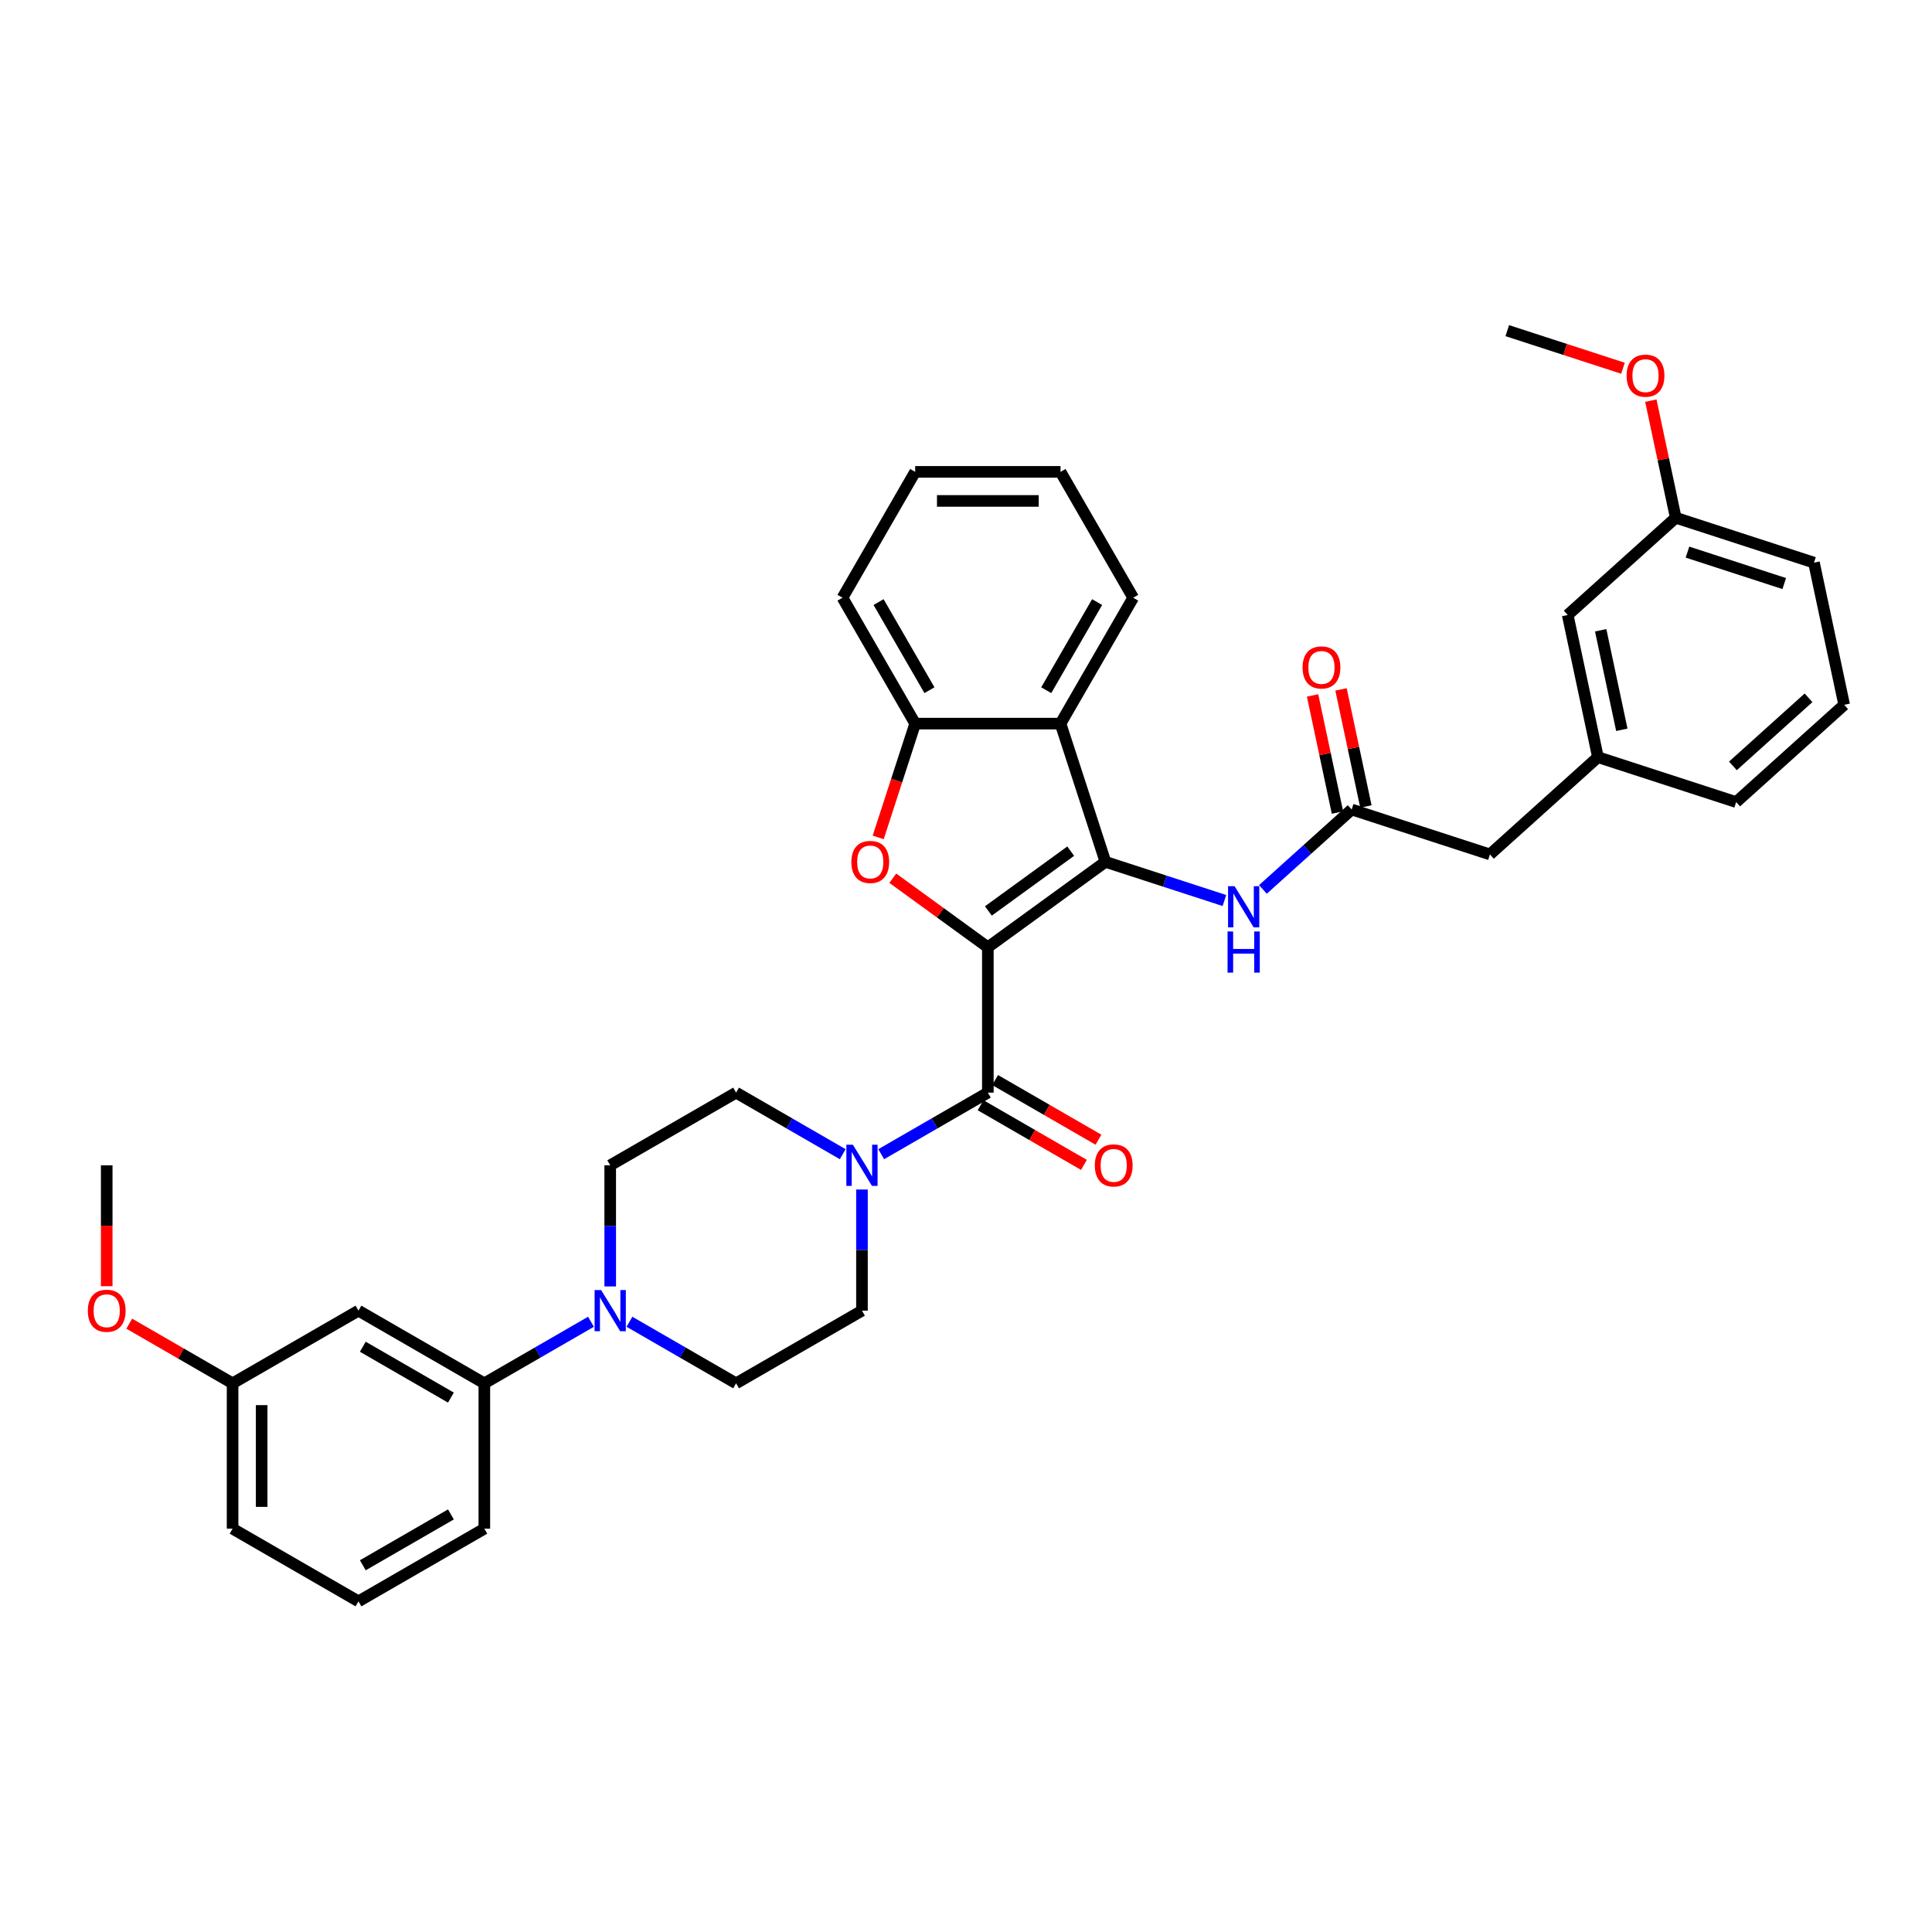<?xml version='1.0' encoding='iso-8859-1'?>
<svg version='1.1' baseProfile='full'
              xmlns='http://www.w3.org/2000/svg'
                      xmlns:rdkit='http://www.rdkit.org/xml'
                      xmlns:xlink='http://www.w3.org/1999/xlink'
                  xml:space='preserve'
width='1000px' height='1000px' viewBox='0 0 1000 1000'>
<!-- END OF HEADER -->
<rect style='opacity:1.0;fill:#FFFFFF;stroke:none' width='1000' height='1000' x='0' y='0'> </rect>
<path class='bond-0' d='M 511.306,490.312 L 572.17,446.092' style='fill:none;fill-rule:evenodd;stroke:#000000;stroke-width:6px;stroke-linecap:butt;stroke-linejoin:miter;stroke-opacity:1' />
<path class='bond-0' d='M 511.591,471.506 L 554.196,440.552' style='fill:none;fill-rule:evenodd;stroke:#000000;stroke-width:6px;stroke-linecap:butt;stroke-linejoin:miter;stroke-opacity:1' />
<path class='bond-1' d='M 511.306,490.312 L 486.704,472.438' style='fill:none;fill-rule:evenodd;stroke:#000000;stroke-width:6px;stroke-linecap:butt;stroke-linejoin:miter;stroke-opacity:1' />
<path class='bond-1' d='M 486.704,472.438 L 462.103,454.564' style='fill:none;fill-rule:evenodd;stroke:#FF0000;stroke-width:6px;stroke-linecap:butt;stroke-linejoin:miter;stroke-opacity:1' />
<path class='bond-2' d='M 511.306,490.312 L 511.306,565.544' style='fill:none;fill-rule:evenodd;stroke:#000000;stroke-width:6px;stroke-linecap:butt;stroke-linejoin:miter;stroke-opacity:1' />
<path class='bond-3' d='M 572.17,446.092 L 548.922,374.542' style='fill:none;fill-rule:evenodd;stroke:#000000;stroke-width:6px;stroke-linecap:butt;stroke-linejoin:miter;stroke-opacity:1' />
<path class='bond-6' d='M 572.17,446.092 L 602.965,456.098' style='fill:none;fill-rule:evenodd;stroke:#000000;stroke-width:6px;stroke-linecap:butt;stroke-linejoin:miter;stroke-opacity:1' />
<path class='bond-6' d='M 602.965,456.098 L 633.759,466.103' style='fill:none;fill-rule:evenodd;stroke:#0000FF;stroke-width:6px;stroke-linecap:butt;stroke-linejoin:miter;stroke-opacity:1' />
<path class='bond-5' d='M 454.553,433.438 L 464.121,403.99' style='fill:none;fill-rule:evenodd;stroke:#FF0000;stroke-width:6px;stroke-linecap:butt;stroke-linejoin:miter;stroke-opacity:1' />
<path class='bond-5' d='M 464.121,403.99 L 473.69,374.542' style='fill:none;fill-rule:evenodd;stroke:#000000;stroke-width:6px;stroke-linecap:butt;stroke-linejoin:miter;stroke-opacity:1' />
<path class='bond-4' d='M 511.306,565.544 L 483.71,581.477' style='fill:none;fill-rule:evenodd;stroke:#000000;stroke-width:6px;stroke-linecap:butt;stroke-linejoin:miter;stroke-opacity:1' />
<path class='bond-4' d='M 483.71,581.477 L 456.114,597.41' style='fill:none;fill-rule:evenodd;stroke:#0000FF;stroke-width:6px;stroke-linecap:butt;stroke-linejoin:miter;stroke-opacity:1' />
<path class='bond-11' d='M 507.544,572.06 L 534.29,587.501' style='fill:none;fill-rule:evenodd;stroke:#000000;stroke-width:6px;stroke-linecap:butt;stroke-linejoin:miter;stroke-opacity:1' />
<path class='bond-11' d='M 534.29,587.501 L 561.036,602.943' style='fill:none;fill-rule:evenodd;stroke:#FF0000;stroke-width:6px;stroke-linecap:butt;stroke-linejoin:miter;stroke-opacity:1' />
<path class='bond-11' d='M 515.067,559.029 L 541.813,574.471' style='fill:none;fill-rule:evenodd;stroke:#000000;stroke-width:6px;stroke-linecap:butt;stroke-linejoin:miter;stroke-opacity:1' />
<path class='bond-11' d='M 541.813,574.471 L 568.559,589.913' style='fill:none;fill-rule:evenodd;stroke:#FF0000;stroke-width:6px;stroke-linecap:butt;stroke-linejoin:miter;stroke-opacity:1' />
<path class='bond-22' d='M 548.922,374.542 L 586.538,309.389' style='fill:none;fill-rule:evenodd;stroke:#000000;stroke-width:6px;stroke-linecap:butt;stroke-linejoin:miter;stroke-opacity:1' />
<path class='bond-22' d='M 541.534,357.246 L 567.865,311.638' style='fill:none;fill-rule:evenodd;stroke:#000000;stroke-width:6px;stroke-linecap:butt;stroke-linejoin:miter;stroke-opacity:1' />
<path class='bond-36' d='M 548.922,374.542 L 473.69,374.542' style='fill:none;fill-rule:evenodd;stroke:#000000;stroke-width:6px;stroke-linecap:butt;stroke-linejoin:miter;stroke-opacity:1' />
<path class='bond-12' d='M 436.192,597.41 L 408.596,581.477' style='fill:none;fill-rule:evenodd;stroke:#0000FF;stroke-width:6px;stroke-linecap:butt;stroke-linejoin:miter;stroke-opacity:1' />
<path class='bond-12' d='M 408.596,581.477 L 381,565.544' style='fill:none;fill-rule:evenodd;stroke:#000000;stroke-width:6px;stroke-linecap:butt;stroke-linejoin:miter;stroke-opacity:1' />
<path class='bond-13' d='M 446.153,615.694 L 446.153,647.043' style='fill:none;fill-rule:evenodd;stroke:#0000FF;stroke-width:6px;stroke-linecap:butt;stroke-linejoin:miter;stroke-opacity:1' />
<path class='bond-13' d='M 446.153,647.043 L 446.153,678.393' style='fill:none;fill-rule:evenodd;stroke:#000000;stroke-width:6px;stroke-linecap:butt;stroke-linejoin:miter;stroke-opacity:1' />
<path class='bond-24' d='M 473.69,374.542 L 436.074,309.389' style='fill:none;fill-rule:evenodd;stroke:#000000;stroke-width:6px;stroke-linecap:butt;stroke-linejoin:miter;stroke-opacity:1' />
<path class='bond-24' d='M 481.078,357.246 L 454.747,311.638' style='fill:none;fill-rule:evenodd;stroke:#000000;stroke-width:6px;stroke-linecap:butt;stroke-linejoin:miter;stroke-opacity:1' />
<path class='bond-8' d='M 653.681,460.371 L 676.655,439.685' style='fill:none;fill-rule:evenodd;stroke:#0000FF;stroke-width:6px;stroke-linecap:butt;stroke-linejoin:miter;stroke-opacity:1' />
<path class='bond-8' d='M 676.655,439.685 L 699.628,419' style='fill:none;fill-rule:evenodd;stroke:#000000;stroke-width:6px;stroke-linecap:butt;stroke-linejoin:miter;stroke-opacity:1' />
<path class='bond-7' d='M 325.808,684.144 L 353.404,700.076' style='fill:none;fill-rule:evenodd;stroke:#0000FF;stroke-width:6px;stroke-linecap:butt;stroke-linejoin:miter;stroke-opacity:1' />
<path class='bond-7' d='M 353.404,700.076 L 381,716.009' style='fill:none;fill-rule:evenodd;stroke:#000000;stroke-width:6px;stroke-linecap:butt;stroke-linejoin:miter;stroke-opacity:1' />
<path class='bond-9' d='M 305.886,684.144 L 278.29,700.076' style='fill:none;fill-rule:evenodd;stroke:#0000FF;stroke-width:6px;stroke-linecap:butt;stroke-linejoin:miter;stroke-opacity:1' />
<path class='bond-9' d='M 278.29,700.076 L 250.694,716.009' style='fill:none;fill-rule:evenodd;stroke:#000000;stroke-width:6px;stroke-linecap:butt;stroke-linejoin:miter;stroke-opacity:1' />
<path class='bond-37' d='M 315.847,665.859 L 315.847,634.51' style='fill:none;fill-rule:evenodd;stroke:#0000FF;stroke-width:6px;stroke-linecap:butt;stroke-linejoin:miter;stroke-opacity:1' />
<path class='bond-37' d='M 315.847,634.51 L 315.847,603.16' style='fill:none;fill-rule:evenodd;stroke:#000000;stroke-width:6px;stroke-linecap:butt;stroke-linejoin:miter;stroke-opacity:1' />
<path class='bond-16' d='M 706.987,417.435 L 700.546,387.134' style='fill:none;fill-rule:evenodd;stroke:#000000;stroke-width:6px;stroke-linecap:butt;stroke-linejoin:miter;stroke-opacity:1' />
<path class='bond-16' d='M 700.546,387.134 L 694.106,356.832' style='fill:none;fill-rule:evenodd;stroke:#FF0000;stroke-width:6px;stroke-linecap:butt;stroke-linejoin:miter;stroke-opacity:1' />
<path class='bond-16' d='M 692.27,420.564 L 685.829,390.262' style='fill:none;fill-rule:evenodd;stroke:#000000;stroke-width:6px;stroke-linecap:butt;stroke-linejoin:miter;stroke-opacity:1' />
<path class='bond-16' d='M 685.829,390.262 L 679.388,359.961' style='fill:none;fill-rule:evenodd;stroke:#FF0000;stroke-width:6px;stroke-linecap:butt;stroke-linejoin:miter;stroke-opacity:1' />
<path class='bond-17' d='M 699.628,419 L 771.179,442.248' style='fill:none;fill-rule:evenodd;stroke:#000000;stroke-width:6px;stroke-linecap:butt;stroke-linejoin:miter;stroke-opacity:1' />
<path class='bond-10' d='M 250.694,716.009 L 185.541,678.393' style='fill:none;fill-rule:evenodd;stroke:#000000;stroke-width:6px;stroke-linecap:butt;stroke-linejoin:miter;stroke-opacity:1' />
<path class='bond-10' d='M 233.398,723.397 L 187.79,697.066' style='fill:none;fill-rule:evenodd;stroke:#000000;stroke-width:6px;stroke-linecap:butt;stroke-linejoin:miter;stroke-opacity:1' />
<path class='bond-26' d='M 250.694,716.009 L 250.694,791.241' style='fill:none;fill-rule:evenodd;stroke:#000000;stroke-width:6px;stroke-linecap:butt;stroke-linejoin:miter;stroke-opacity:1' />
<path class='bond-19' d='M 185.541,678.393 L 120.388,716.009' style='fill:none;fill-rule:evenodd;stroke:#000000;stroke-width:6px;stroke-linecap:butt;stroke-linejoin:miter;stroke-opacity:1' />
<path class='bond-15' d='M 381,565.544 L 315.847,603.16' style='fill:none;fill-rule:evenodd;stroke:#000000;stroke-width:6px;stroke-linecap:butt;stroke-linejoin:miter;stroke-opacity:1' />
<path class='bond-14' d='M 446.153,678.393 L 381,716.009' style='fill:none;fill-rule:evenodd;stroke:#000000;stroke-width:6px;stroke-linecap:butt;stroke-linejoin:miter;stroke-opacity:1' />
<path class='bond-18' d='M 771.179,442.248 L 827.087,391.907' style='fill:none;fill-rule:evenodd;stroke:#000000;stroke-width:6px;stroke-linecap:butt;stroke-linejoin:miter;stroke-opacity:1' />
<path class='bond-20' d='M 827.087,391.907 L 811.445,318.319' style='fill:none;fill-rule:evenodd;stroke:#000000;stroke-width:6px;stroke-linecap:butt;stroke-linejoin:miter;stroke-opacity:1' />
<path class='bond-20' d='M 839.458,377.741 L 828.509,326.229' style='fill:none;fill-rule:evenodd;stroke:#000000;stroke-width:6px;stroke-linecap:butt;stroke-linejoin:miter;stroke-opacity:1' />
<path class='bond-29' d='M 827.087,391.907 L 898.637,415.156' style='fill:none;fill-rule:evenodd;stroke:#000000;stroke-width:6px;stroke-linecap:butt;stroke-linejoin:miter;stroke-opacity:1' />
<path class='bond-23' d='M 120.388,716.009 L 93.642,700.567' style='fill:none;fill-rule:evenodd;stroke:#000000;stroke-width:6px;stroke-linecap:butt;stroke-linejoin:miter;stroke-opacity:1' />
<path class='bond-23' d='M 93.642,700.567 L 66.896,685.125' style='fill:none;fill-rule:evenodd;stroke:#FF0000;stroke-width:6px;stroke-linecap:butt;stroke-linejoin:miter;stroke-opacity:1' />
<path class='bond-40' d='M 120.388,716.009 L 120.388,791.241' style='fill:none;fill-rule:evenodd;stroke:#000000;stroke-width:6px;stroke-linecap:butt;stroke-linejoin:miter;stroke-opacity:1' />
<path class='bond-40' d='M 135.434,727.294 L 135.434,779.956' style='fill:none;fill-rule:evenodd;stroke:#000000;stroke-width:6px;stroke-linecap:butt;stroke-linejoin:miter;stroke-opacity:1' />
<path class='bond-21' d='M 811.445,318.319 L 867.354,267.979' style='fill:none;fill-rule:evenodd;stroke:#000000;stroke-width:6px;stroke-linecap:butt;stroke-linejoin:miter;stroke-opacity:1' />
<path class='bond-25' d='M 867.354,267.979 L 860.913,237.678' style='fill:none;fill-rule:evenodd;stroke:#000000;stroke-width:6px;stroke-linecap:butt;stroke-linejoin:miter;stroke-opacity:1' />
<path class='bond-25' d='M 860.913,237.678 L 854.472,207.376' style='fill:none;fill-rule:evenodd;stroke:#FF0000;stroke-width:6px;stroke-linecap:butt;stroke-linejoin:miter;stroke-opacity:1' />
<path class='bond-39' d='M 867.354,267.979 L 938.904,291.227' style='fill:none;fill-rule:evenodd;stroke:#000000;stroke-width:6px;stroke-linecap:butt;stroke-linejoin:miter;stroke-opacity:1' />
<path class='bond-39' d='M 873.437,285.776 L 923.522,302.05' style='fill:none;fill-rule:evenodd;stroke:#000000;stroke-width:6px;stroke-linecap:butt;stroke-linejoin:miter;stroke-opacity:1' />
<path class='bond-34' d='M 586.538,309.389 L 548.922,244.236' style='fill:none;fill-rule:evenodd;stroke:#000000;stroke-width:6px;stroke-linecap:butt;stroke-linejoin:miter;stroke-opacity:1' />
<path class='bond-32' d='M 55.235,665.739 L 55.235,634.45' style='fill:none;fill-rule:evenodd;stroke:#FF0000;stroke-width:6px;stroke-linecap:butt;stroke-linejoin:miter;stroke-opacity:1' />
<path class='bond-32' d='M 55.235,634.45 L 55.235,603.16' style='fill:none;fill-rule:evenodd;stroke:#000000;stroke-width:6px;stroke-linecap:butt;stroke-linejoin:miter;stroke-opacity:1' />
<path class='bond-35' d='M 436.074,309.389 L 473.69,244.236' style='fill:none;fill-rule:evenodd;stroke:#000000;stroke-width:6px;stroke-linecap:butt;stroke-linejoin:miter;stroke-opacity:1' />
<path class='bond-33' d='M 840.051,190.602 L 810.107,180.872' style='fill:none;fill-rule:evenodd;stroke:#FF0000;stroke-width:6px;stroke-linecap:butt;stroke-linejoin:miter;stroke-opacity:1' />
<path class='bond-33' d='M 810.107,180.872 L 780.162,171.143' style='fill:none;fill-rule:evenodd;stroke:#000000;stroke-width:6px;stroke-linecap:butt;stroke-linejoin:miter;stroke-opacity:1' />
<path class='bond-27' d='M 250.694,791.241 L 185.541,828.857' style='fill:none;fill-rule:evenodd;stroke:#000000;stroke-width:6px;stroke-linecap:butt;stroke-linejoin:miter;stroke-opacity:1' />
<path class='bond-27' d='M 233.398,783.853 L 187.79,810.184' style='fill:none;fill-rule:evenodd;stroke:#000000;stroke-width:6px;stroke-linecap:butt;stroke-linejoin:miter;stroke-opacity:1' />
<path class='bond-30' d='M 185.541,828.857 L 120.388,791.241' style='fill:none;fill-rule:evenodd;stroke:#000000;stroke-width:6px;stroke-linecap:butt;stroke-linejoin:miter;stroke-opacity:1' />
<path class='bond-28' d='M 954.545,364.815 L 898.637,415.156' style='fill:none;fill-rule:evenodd;stroke:#000000;stroke-width:6px;stroke-linecap:butt;stroke-linejoin:miter;stroke-opacity:1' />
<path class='bond-28' d='M 936.091,361.185 L 896.955,396.423' style='fill:none;fill-rule:evenodd;stroke:#000000;stroke-width:6px;stroke-linecap:butt;stroke-linejoin:miter;stroke-opacity:1' />
<path class='bond-31' d='M 954.545,364.815 L 938.904,291.227' style='fill:none;fill-rule:evenodd;stroke:#000000;stroke-width:6px;stroke-linecap:butt;stroke-linejoin:miter;stroke-opacity:1' />
<path class='bond-38' d='M 548.922,244.236 L 473.69,244.236' style='fill:none;fill-rule:evenodd;stroke:#000000;stroke-width:6px;stroke-linecap:butt;stroke-linejoin:miter;stroke-opacity:1' />
<path class='bond-38' d='M 537.637,259.282 L 484.975,259.282' style='fill:none;fill-rule:evenodd;stroke:#000000;stroke-width:6px;stroke-linecap:butt;stroke-linejoin:miter;stroke-opacity:1' />
<path  class='atom-2' d='M 440.661 446.152
Q 440.661 441.036, 443.189 438.177
Q 445.717 435.319, 450.442 435.319
Q 455.166 435.319, 457.694 438.177
Q 460.222 441.036, 460.222 446.152
Q 460.222 451.328, 457.664 454.277
Q 455.106 457.196, 450.442 457.196
Q 445.747 457.196, 443.189 454.277
Q 440.661 451.358, 440.661 446.152
M 450.442 454.789
Q 453.692 454.789, 455.437 452.622
Q 457.213 450.425, 457.213 446.152
Q 457.213 441.969, 455.437 439.863
Q 453.692 437.726, 450.442 437.726
Q 447.192 437.726, 445.416 439.832
Q 443.671 441.939, 443.671 446.152
Q 443.671 450.455, 445.416 452.622
Q 447.192 454.789, 450.442 454.789
' fill='#FF0000'/>
<path  class='atom-5' d='M 441.443 592.508
L 448.425 603.792
Q 449.117 604.906, 450.23 606.922
Q 451.344 608.938, 451.404 609.059
L 451.404 592.508
L 454.233 592.508
L 454.233 613.813
L 451.314 613.813
L 443.821 601.475
Q 442.948 600.031, 442.015 598.376
Q 441.112 596.721, 440.841 596.209
L 440.841 613.813
L 438.073 613.813
L 438.073 592.508
L 441.443 592.508
' fill='#0000FF'/>
<path  class='atom-7' d='M 639.01 458.687
L 645.992 469.972
Q 646.684 471.085, 647.798 473.101
Q 648.911 475.118, 648.971 475.238
L 648.971 458.687
L 651.8 458.687
L 651.8 479.993
L 648.881 479.993
L 641.388 467.655
Q 640.515 466.21, 639.582 464.555
Q 638.679 462.9, 638.409 462.388
L 638.409 479.993
L 635.64 479.993
L 635.64 458.687
L 639.01 458.687
' fill='#0000FF'/>
<path  class='atom-7' d='M 635.384 482.123
L 638.273 482.123
L 638.273 491.181
L 649.167 491.181
L 649.167 482.123
L 652.056 482.123
L 652.056 503.429
L 649.167 503.429
L 649.167 493.589
L 638.273 493.589
L 638.273 503.429
L 635.384 503.429
L 635.384 482.123
' fill='#0000FF'/>
<path  class='atom-8' d='M 311.137 667.74
L 318.119 679.025
Q 318.811 680.138, 319.924 682.154
Q 321.038 684.171, 321.098 684.291
L 321.098 667.74
L 323.927 667.74
L 323.927 689.046
L 321.008 689.046
L 313.515 676.707
Q 312.642 675.263, 311.709 673.608
Q 310.806 671.953, 310.535 671.441
L 310.535 689.046
L 307.767 689.046
L 307.767 667.74
L 311.137 667.74
' fill='#0000FF'/>
<path  class='atom-12' d='M 566.679 603.221
Q 566.679 598.105, 569.206 595.246
Q 571.734 592.387, 576.459 592.387
Q 581.183 592.387, 583.711 595.246
Q 586.239 598.105, 586.239 603.221
Q 586.239 608.397, 583.681 611.346
Q 581.123 614.265, 576.459 614.265
Q 571.764 614.265, 569.206 611.346
Q 566.679 608.427, 566.679 603.221
M 576.459 611.857
Q 579.709 611.857, 581.454 609.691
Q 583.23 607.494, 583.23 603.221
Q 583.23 599.038, 581.454 596.931
Q 579.709 594.795, 576.459 594.795
Q 573.209 594.795, 571.433 596.901
Q 569.688 599.008, 569.688 603.221
Q 569.688 607.524, 571.433 609.691
Q 573.209 611.857, 576.459 611.857
' fill='#FF0000'/>
<path  class='atom-17' d='M 674.207 345.472
Q 674.207 340.356, 676.734 337.497
Q 679.262 334.638, 683.987 334.638
Q 688.711 334.638, 691.239 337.497
Q 693.767 340.356, 693.767 345.472
Q 693.767 350.648, 691.209 353.597
Q 688.651 356.516, 683.987 356.516
Q 679.292 356.516, 676.734 353.597
Q 674.207 350.678, 674.207 345.472
M 683.987 354.108
Q 687.237 354.108, 688.982 351.942
Q 690.758 349.745, 690.758 345.472
Q 690.758 341.289, 688.982 339.182
Q 687.237 337.046, 683.987 337.046
Q 680.737 337.046, 678.961 339.152
Q 677.216 341.259, 677.216 345.472
Q 677.216 349.775, 678.961 351.942
Q 680.737 354.108, 683.987 354.108
' fill='#FF0000'/>
<path  class='atom-24' d='M 45.455 678.453
Q 45.455 673.337, 47.982 670.478
Q 50.51 667.619, 55.235 667.619
Q 59.959 667.619, 62.487 670.478
Q 65.015 673.337, 65.015 678.453
Q 65.015 683.629, 62.457 686.578
Q 59.899 689.497, 55.235 689.497
Q 50.54 689.497, 47.982 686.578
Q 45.455 683.659, 45.455 678.453
M 55.235 687.09
Q 58.485 687.09, 60.23 684.923
Q 62.006 682.726, 62.006 678.453
Q 62.006 674.27, 60.23 672.163
Q 58.485 670.027, 55.235 670.027
Q 51.985 670.027, 50.209 672.133
Q 48.464 674.24, 48.464 678.453
Q 48.464 682.756, 50.209 684.923
Q 51.985 687.09, 55.235 687.09
' fill='#FF0000'/>
<path  class='atom-26' d='M 841.932 194.451
Q 841.932 189.335, 844.46 186.476
Q 846.987 183.618, 851.712 183.618
Q 856.437 183.618, 858.964 186.476
Q 861.492 189.335, 861.492 194.451
Q 861.492 199.627, 858.934 202.576
Q 856.376 205.495, 851.712 205.495
Q 847.018 205.495, 844.46 202.576
Q 841.932 199.657, 841.932 194.451
M 851.712 203.088
Q 854.962 203.088, 856.707 200.921
Q 858.483 198.724, 858.483 194.451
Q 858.483 190.268, 856.707 188.162
Q 854.962 186.025, 851.712 186.025
Q 848.462 186.025, 846.687 188.132
Q 844.941 190.238, 844.941 194.451
Q 844.941 198.754, 846.687 200.921
Q 848.462 203.088, 851.712 203.088
' fill='#FF0000'/>
</svg>
